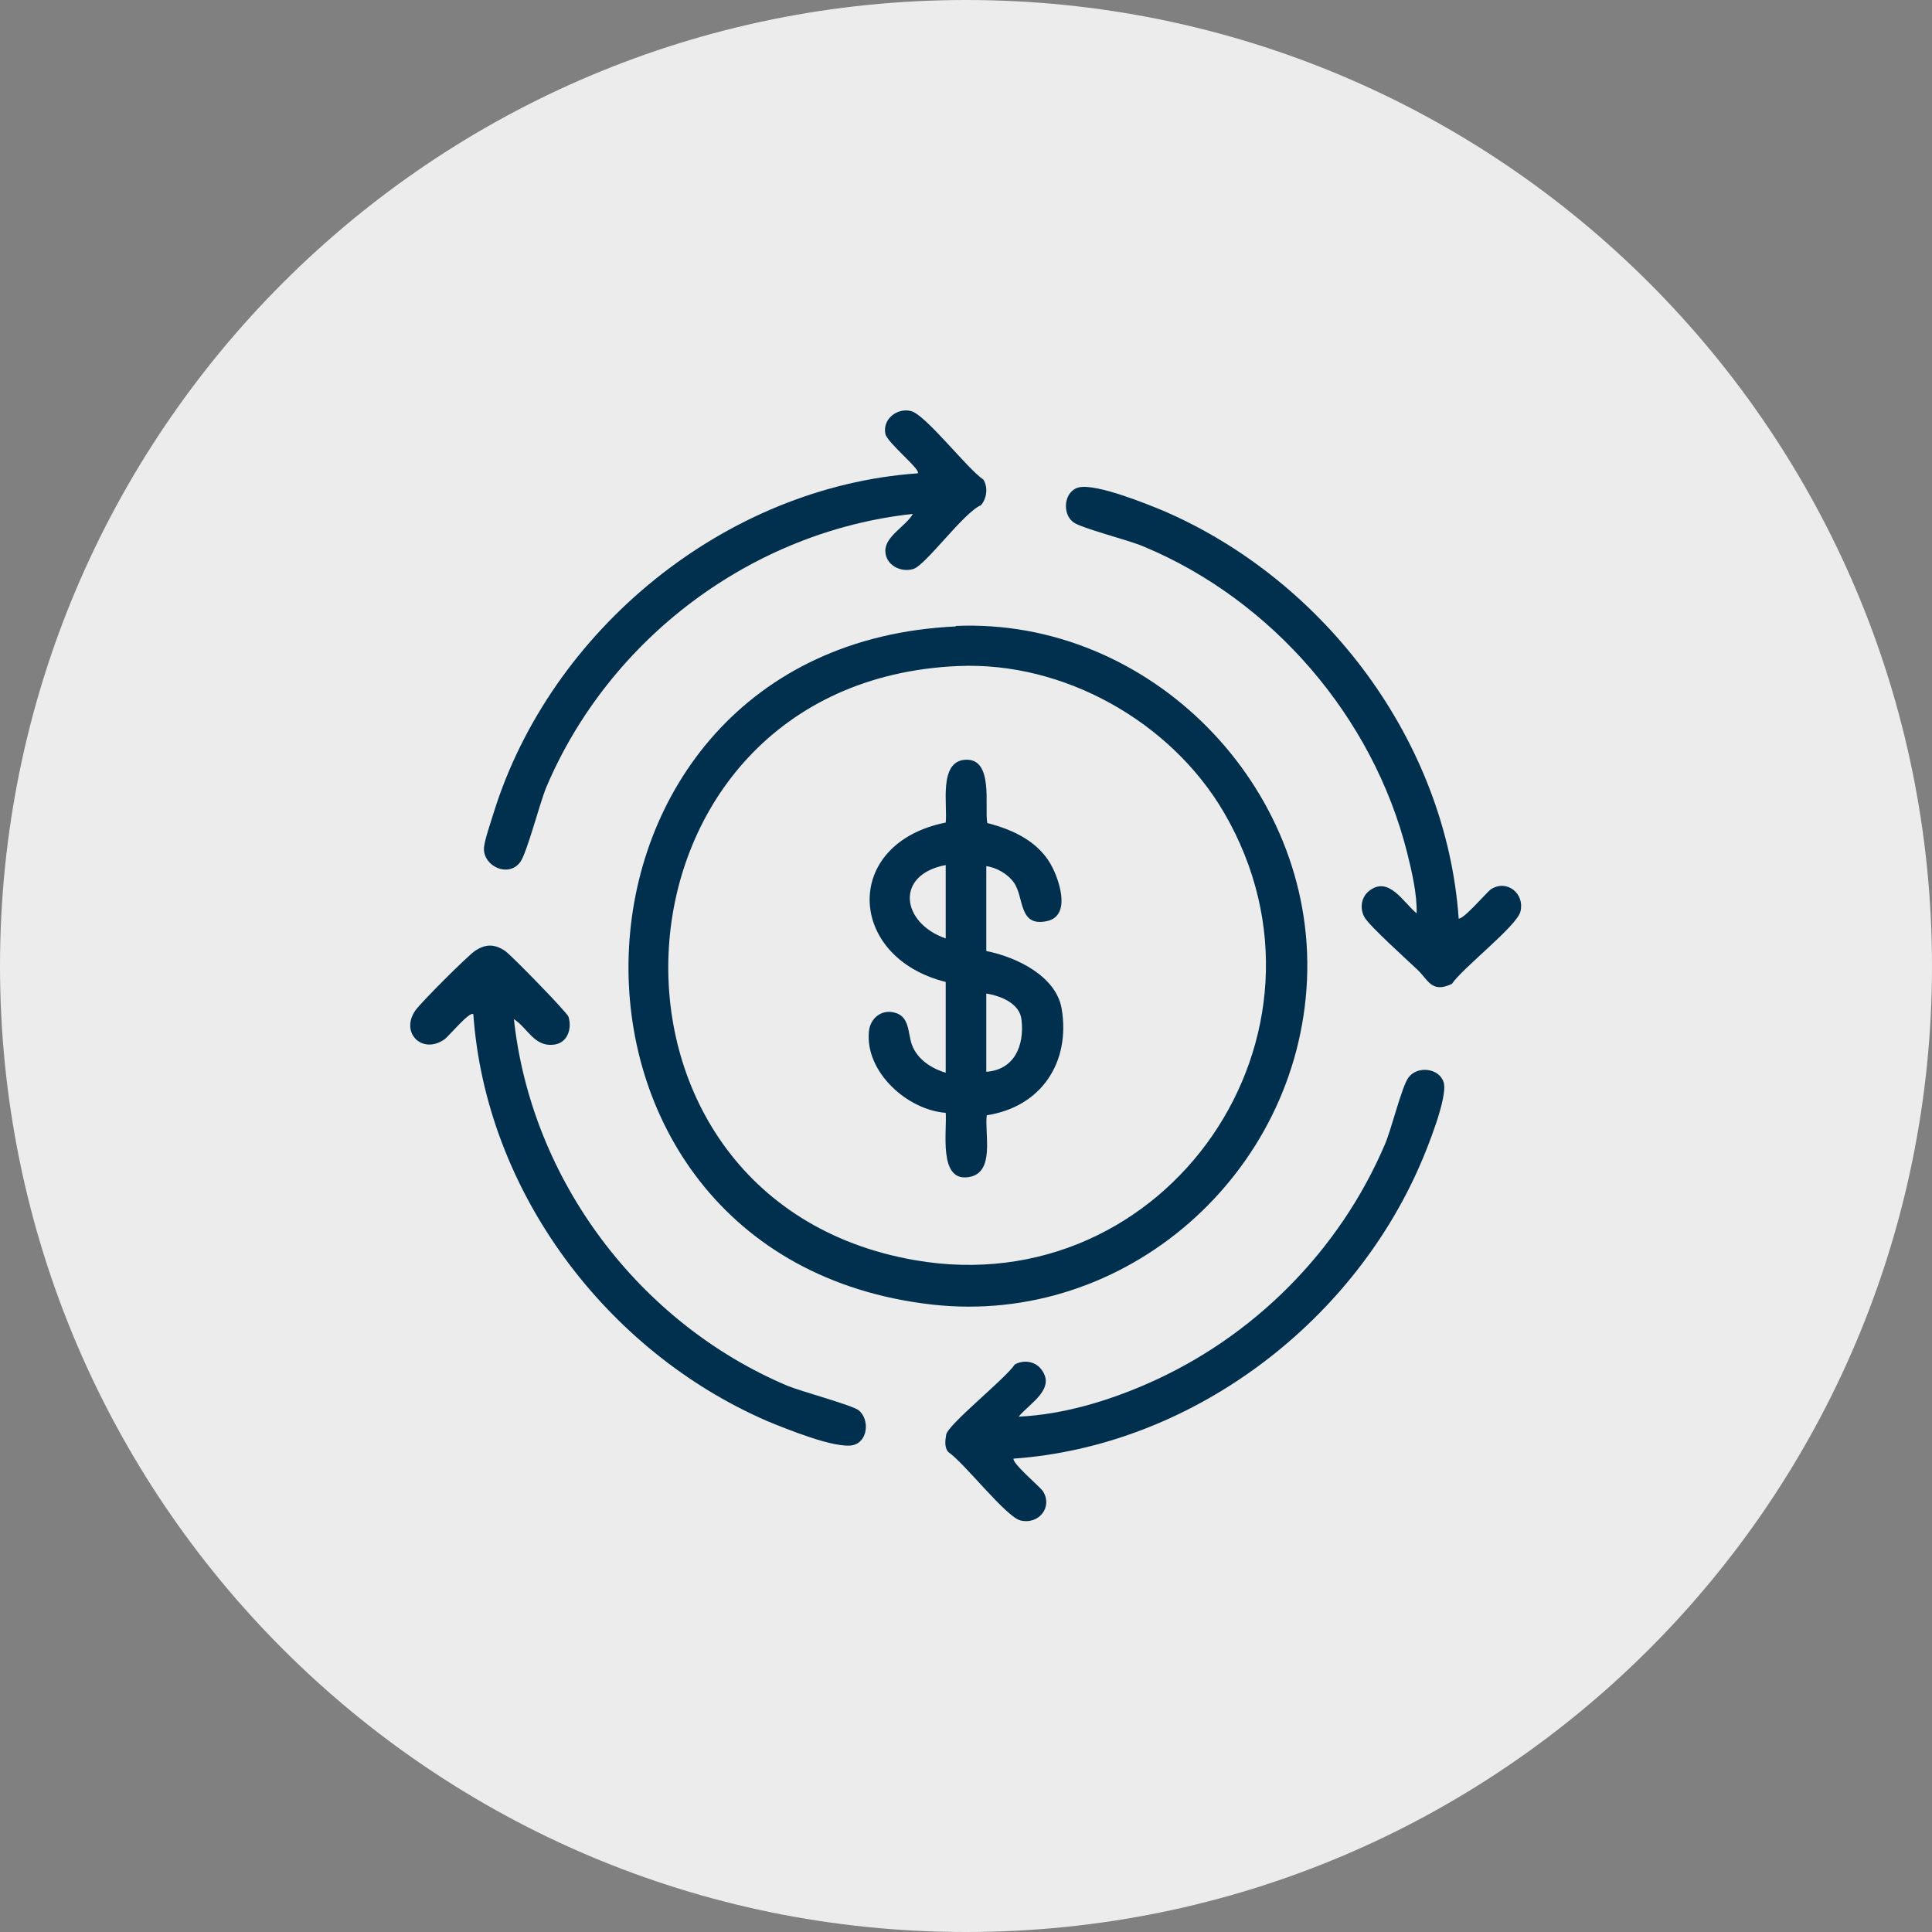 <?xml version="1.0" encoding="UTF-8"?>
<svg id="Camada_2" data-name="Camada 2" xmlns="http://www.w3.org/2000/svg" viewBox="0 0 40 40">
  <rect x="0" y="0" width="40" height="40" fill="#808080" stroke="none"/>
  <defs>
    <style>
      .cls-1 {
        fill: #00304e;
      }

      .cls-2 {
        fill: #ececec;
      }
    </style>
  </defs>
  <g id="Camada_1-2" data-name="Camada 1">
    <g>
      <path class="cls-2" d="M20,0h0c11.05,0,20,8.95,20,20h0c0,11.05-8.95,20-20,20h0C8.95,40,0,31.05,0,20h0C0,8.95,8.95,0,20,0Z"/>
      <g>
        <path class="cls-1" d="M19.78,12.96c4.02-.18,7.46,3.32,7.28,7.33s-3.75,7.17-7.76,6.72c-8.66-.98-8.26-13.64.49-14.04ZM19.83,13.79c-7.52.33-8.13,11.04-.89,12.3,5.22.91,9.07-4.69,6.4-9.27-1.1-1.88-3.32-3.13-5.51-3.03Z"/>
        <path class="cls-1" d="M10.64,21.1c.36,3.33,2.59,6.29,5.66,7.59.29.12,1.34.4,1.48.51.23.19.19.65-.12.72-.37.08-1.39-.34-1.78-.5-3.34-1.45-5.82-4.76-6.08-8.42-.07-.08-.52.47-.6.52-.46.32-.92-.14-.6-.6.11-.16,1.06-1.11,1.23-1.23.22-.15.41-.15.63,0,.13.09,1.28,1.27,1.31,1.36.08.26-.03.56-.32.58-.39.04-.53-.35-.81-.53Z"/>
        <path class="cls-1" d="M18.9,10.64c-3.34.36-6.29,2.59-7.59,5.66-.14.34-.4,1.36-.54,1.55-.25.33-.76.08-.75-.28,0-.15.15-.57.2-.74,1.18-3.79,4.79-6.75,8.78-7.03.08-.07-.64-.64-.67-.82-.06-.31.25-.54.53-.47.3.07,1.17,1.2,1.5,1.42.1.16.07.39-.05.53-.36.15-1.14,1.24-1.4,1.32s-.58-.08-.58-.38.43-.51.57-.76Z"/>
        <path class="cls-1" d="M30.19,19.01c.07.08.59-.54.68-.6.33-.21.7.09.61.46-.07.3-1.2,1.17-1.42,1.5-.42.2-.49-.08-.71-.29s-.99-.9-1.1-1.09c-.1-.18-.07-.41.09-.54.41-.33.71.23.99.46.01-.4-.1-.87-.2-1.27-.71-2.8-2.79-5.21-5.44-6.32-.32-.14-1.3-.38-1.47-.51-.24-.18-.19-.65.12-.72.36-.08,1.4.34,1.78.5,3.33,1.45,5.82,4.77,6.08,8.42Z"/>
        <path class="cls-1" d="M20.99,30.19c-.08.07.54.59.6.68.21.32-.07.7-.46.61-.3-.07-1.17-1.2-1.5-1.42-.08-.1-.06-.24-.04-.36.05-.22,1.23-1.16,1.42-1.45.18-.1.41-.07.54.09.33.41-.23.71-.46.99.9-.04,1.84-.32,2.66-.68,2.2-.96,3.98-2.75,4.92-4.95.14-.32.35-1.2.49-1.39.18-.25.64-.2.73.1s-.34,1.37-.49,1.71c-1.45,3.33-4.77,5.82-8.42,6.08Z"/>
        <path class="cls-1" d="M20.42,17.91v1.78c.61.12,1.44.51,1.56,1.19.19,1.12-.43,2.04-1.55,2.21-.05.38.18,1.19-.37,1.28-.64.11-.45-.97-.48-1.33-.8-.06-1.67-.85-1.59-1.68.02-.26.24-.46.51-.4.34.07.29.42.38.67.11.3.4.49.7.58v-1.88c-2.05-.51-2.15-2.87,0-3.3.04-.36-.15-1.26.4-1.3.6-.04.4.96.46,1.31.55.14,1.1.4,1.36.94.15.31.36.98-.12,1.09-.6.13-.47-.49-.69-.8-.13-.18-.36-.31-.58-.34ZM19.58,17.91c-1.06.2-.92,1.2,0,1.52v-1.52ZM20.42,22.19c.58-.04.79-.54.73-1.07-.03-.34-.42-.5-.73-.55v1.62Z"/>
      </g>
    </g>
  </g>
</svg>